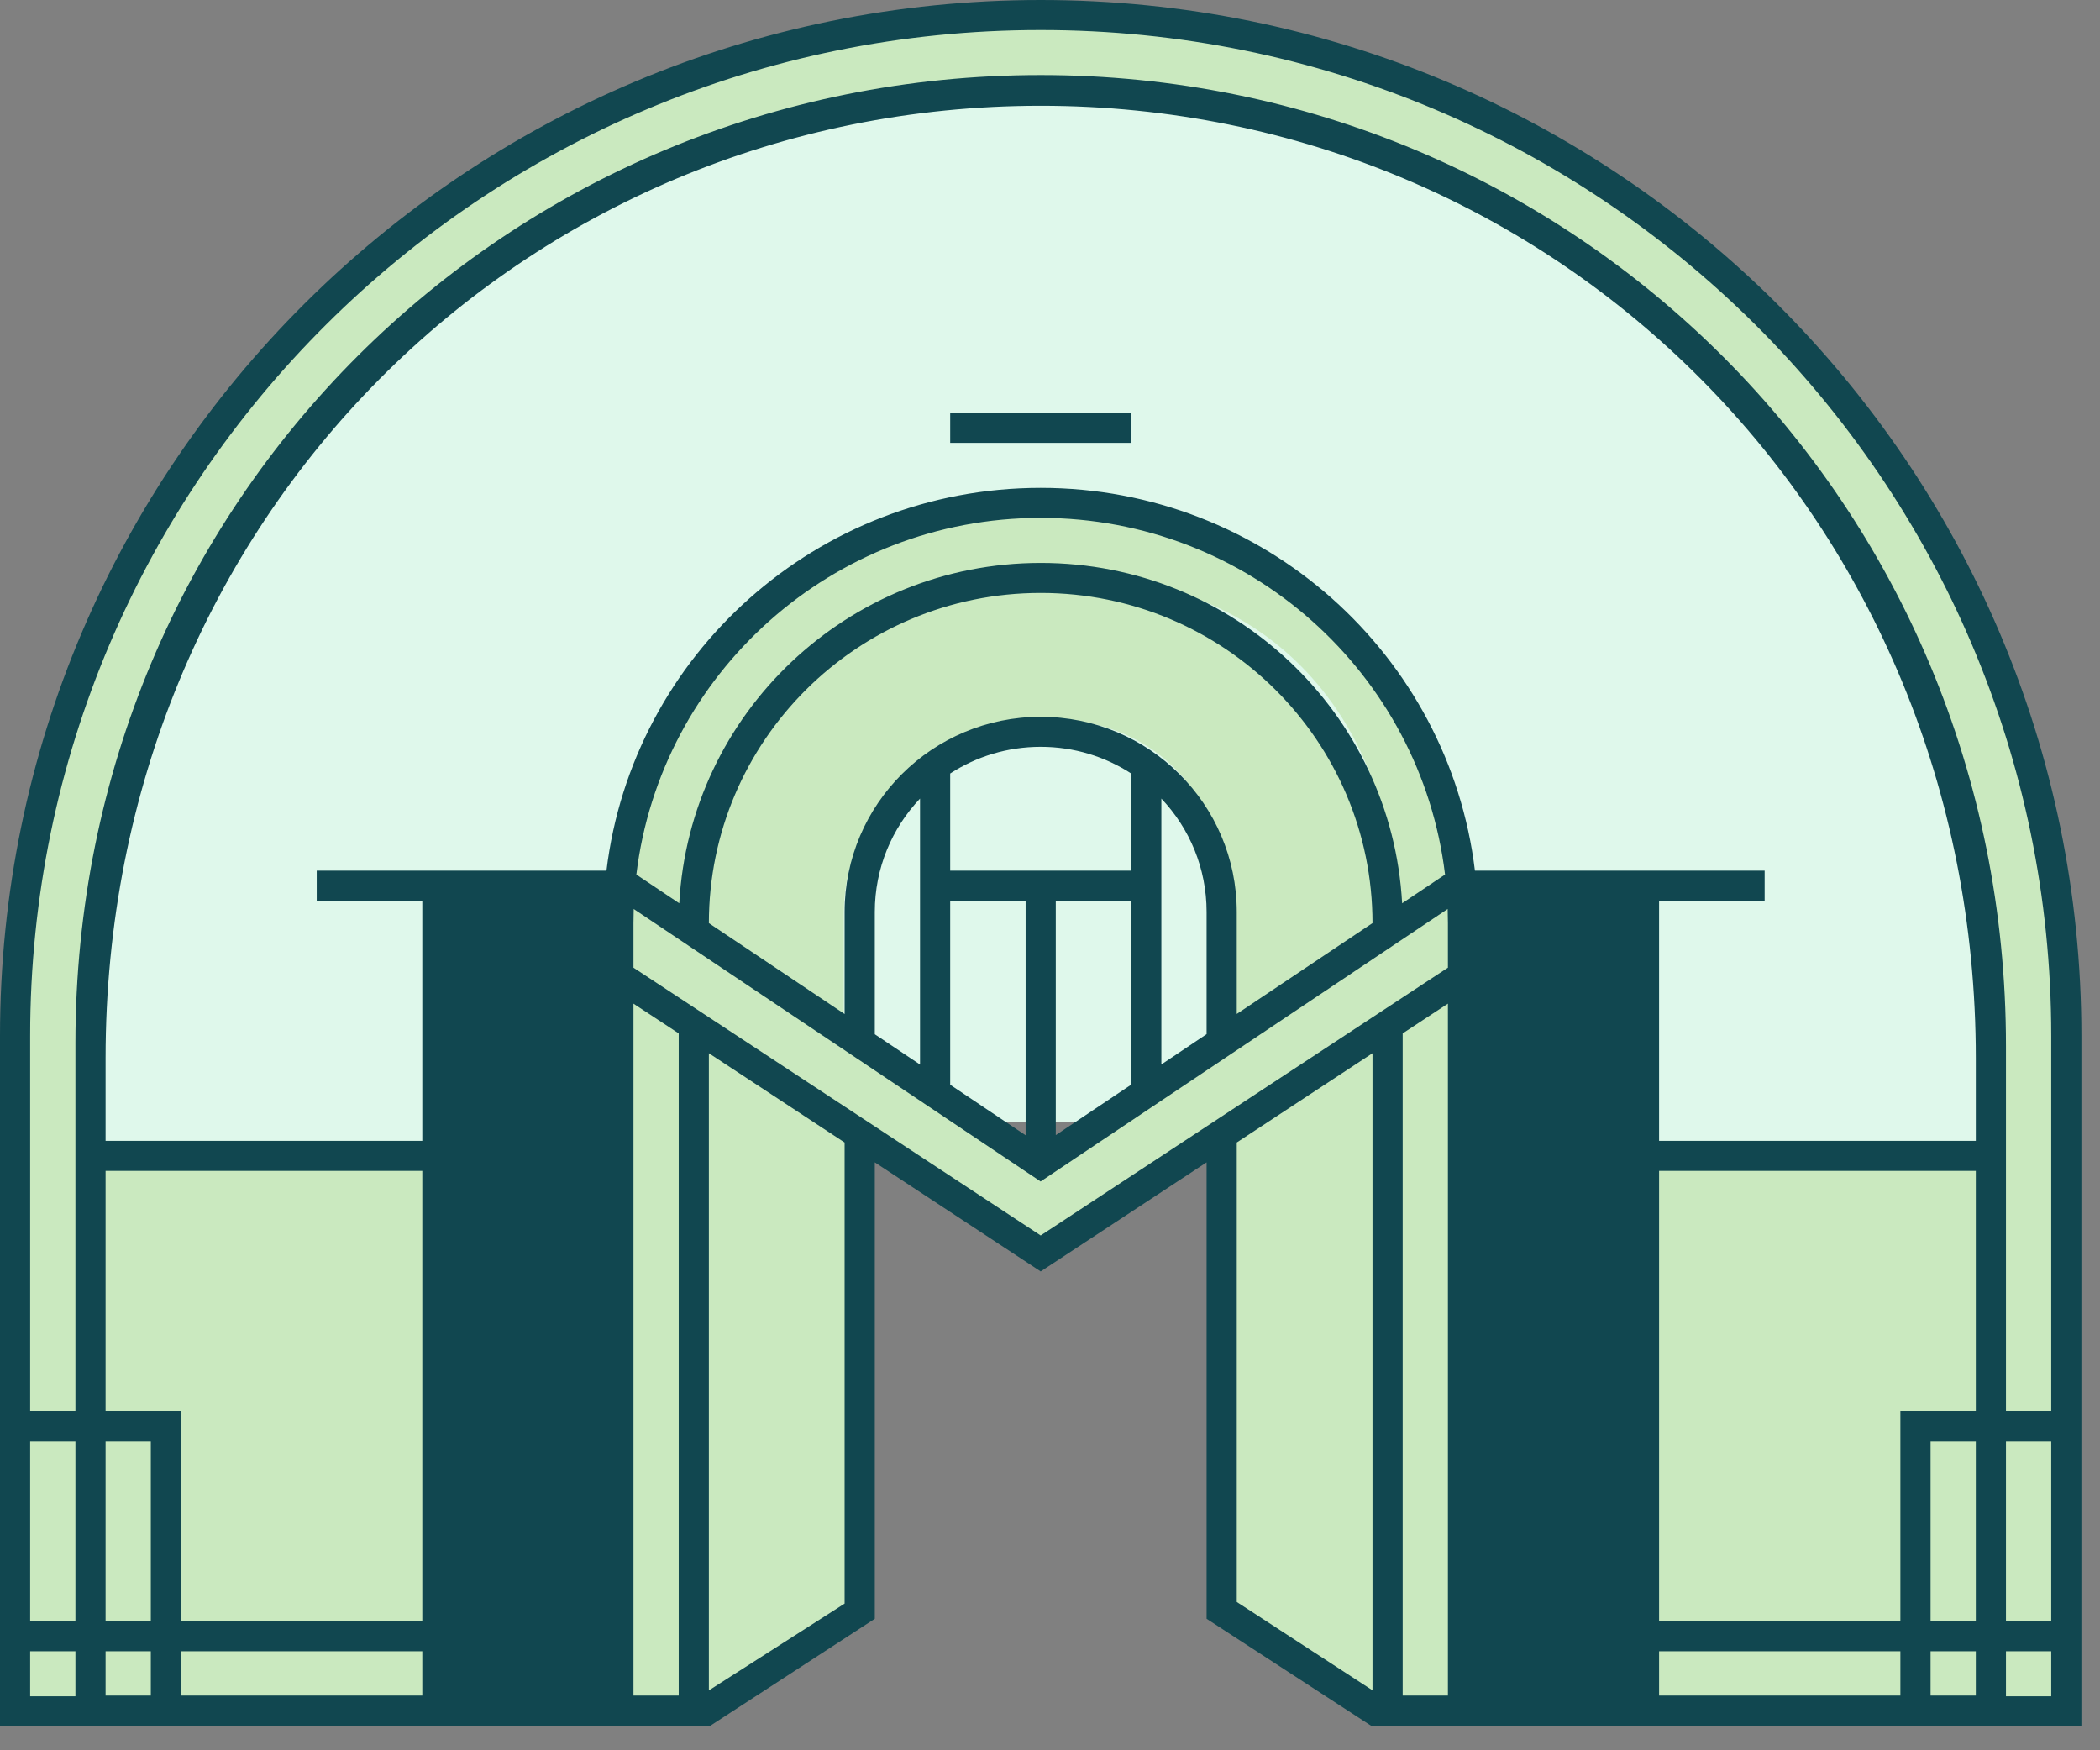 <svg width="72" height="60" viewBox="0 0 72 60" fill="none" xmlns="http://www.w3.org/2000/svg">
<rect x="0" y="0" width="72" height="60" fill="#808080" stroke="none"/>
<g id="logo">
<path id="Rectangle 328" d="M0 36.986C0 17.649 15.676 1.973 35.014 1.973V1.973C54.351 1.973 70.027 17.649 70.027 36.986V58.192H46.849L41.918 38.466H29.589L23.178 58.192H0V36.986Z" fill="#DFF8EB"/>
<path id="background" fill-rule="evenodd" clip-rule="evenodd" d="M35.681 0.87C16.455 0.87 0.87 16.38 0.87 35.513V48.607V58.308H5.788H18.793V56.247H5.788V48.607H2.941V35.513C2.941 17.518 17.599 2.931 35.681 2.931C53.763 2.931 68.421 17.518 68.421 35.513V48.607H65.574V56.247H52.568V58.308H65.574H70.491V48.607V35.513C70.491 16.38 54.906 0.87 35.681 0.87ZM23.905 32.074V31.355C23.905 24.952 29.119 19.761 35.551 19.761C41.984 19.761 47.198 24.952 47.198 31.355V31.974L47.915 31.513C47.798 24.615 43.528 19.726 36.493 19.726C29.378 19.726 23.445 24.736 23.445 31.75V31.776L23.905 32.074ZM23.646 59.039V58.18H21.058V32.014V31.75V30.227L21.134 30.277C21.882 23.078 28.051 17.463 35.551 17.463C43.556 17.463 50.045 23.86 50.045 31.75V32.014H49.916V58.18H47.198L46.212 57.896L41.763 54.606V38.612L35.422 42.736L29.34 38.78V55.233L23.646 59.039ZM42.175 35.204V31.355C42.175 27.572 39.801 24.657 36 24.657C32.199 24.657 28.928 27.572 28.928 31.355V35.333L35.422 39.545L42.175 35.204Z" fill="#CAE9BF"/>
<rect id="Rectangle 329" x="2.959" y="39.452" width="12.822" height="17.753" fill="#CAE9BF"/>
<rect id="Rectangle 330" x="56.219" y="39.452" width="12.822" height="17.753" fill="#CAE9BF"/>
<path id="logo_2" fill-rule="evenodd" clip-rule="evenodd" d="M0 35.507C0 15.897 15.975 0 35.681 0C55.387 0 71.362 15.897 71.362 35.507V48.372V49.401V55.576V56.605V58.149V59.178H70.328H68.776H67.742H66.191H65.156H56.883H50.677H49.643H48.092H47.057L47.038 59.178L41.369 55.492L41.37 55.492H41.369V39.845L35.681 43.585L29.993 39.845V55.492H29.992L29.993 55.492L24.324 59.178L24.304 59.178H23.27H21.719H20.685H14.479H6.205H5.171H3.62H2.586H1.034H0V58.149V56.605V55.576V49.401V48.372V35.507ZM28.958 54.971V39.165L24.304 36.105V56.206V57.947L28.958 54.971ZM42.403 39.165V54.915L47.057 57.944V56.206V36.105L42.403 39.165ZM65.156 58.125H56.883V56.605L65.156 56.605V58.125ZM65.156 55.576L56.883 55.576V40.138H67.742V48.372H65.156V55.576ZM67.742 39.109H56.883V30.875L60.502 30.875V29.846H56.883H50.569C49.675 22.454 43.351 16.724 35.681 16.724C28.011 16.724 21.686 22.454 20.793 29.846L14.479 29.846H10.859V30.875H14.479V39.109H3.62V36.273C3.62 17.734 17.974 3.626 35.681 3.626C53.388 3.626 67.742 17.82 67.742 36.273V39.109ZM3.62 40.138H14.479V55.576L6.205 55.576V48.372H3.62V40.138ZM6.205 56.605L14.479 56.605V58.125H6.205V56.605ZM23.27 58.125H21.719V56.605V55.576V34.405L23.27 35.425V55.975V58.125ZM49.643 56.605V58.125H48.092V55.975V35.425L49.643 34.405V55.576V56.605ZM1.034 49.401V55.576L2.586 55.576V49.401H1.034ZM2.586 48.372H1.034V35.507C1.034 16.465 16.546 1.029 35.681 1.029C54.816 1.029 70.328 16.465 70.328 35.507V48.372H68.776V35.851C68.776 17.239 53.959 2.573 35.681 2.573C17.403 2.573 2.586 17.152 2.586 35.764V48.372ZM3.62 49.401V55.576H5.171V49.401H3.62ZM5.171 56.605H3.62V58.125H5.171V56.605ZM66.191 49.401H67.742V55.576H66.191V49.401ZM66.191 58.125V56.605H67.742V58.125H66.191ZM70.328 49.401H68.776V55.576L70.328 55.576V49.401ZM2.586 58.149V56.605H1.034V58.149H2.586ZM68.776 56.605V58.149H70.328V56.605H68.776ZM38.784 15.181V14.151H32.578V15.181H38.784ZM35.681 42.352L21.719 33.172V31.647C21.719 31.484 21.722 31.322 21.727 31.16L35.678 40.501L49.635 31.16C49.64 31.322 49.643 31.484 49.643 31.647V33.172L35.681 42.352ZM23.289 30.965L21.818 29.98C22.646 23.093 28.537 17.753 35.681 17.753C42.825 17.753 48.716 23.093 49.544 29.98L48.073 30.965C47.717 24.461 42.305 19.297 35.681 19.297C29.057 19.297 23.645 24.462 23.289 30.965ZM35.681 20.326C41.963 20.326 47.056 25.393 47.057 31.644L42.403 34.759V31.262C42.403 27.567 39.394 24.572 35.681 24.572C31.968 24.572 28.958 27.567 28.958 31.262V34.761L24.304 31.645C24.306 25.394 29.399 20.326 35.681 20.326ZM41.369 35.451V31.262C41.369 29.757 40.78 28.39 39.818 27.376V29.846V30.875V36.49L41.369 35.451ZM38.784 37.182V30.875H36.198V38.912L38.784 37.182ZM35.164 38.917V30.875H32.578V37.185L35.164 38.917ZM31.544 36.493V30.875V29.846V27.376C30.582 28.39 29.993 29.757 29.993 31.262V35.454L31.544 36.493ZM35.164 29.846H32.578V26.516C33.471 25.937 34.536 25.601 35.681 25.601C36.826 25.601 37.891 25.937 38.784 26.516V29.846H36.198H35.164Z" fill="#114750"/>
</g>
</svg>
